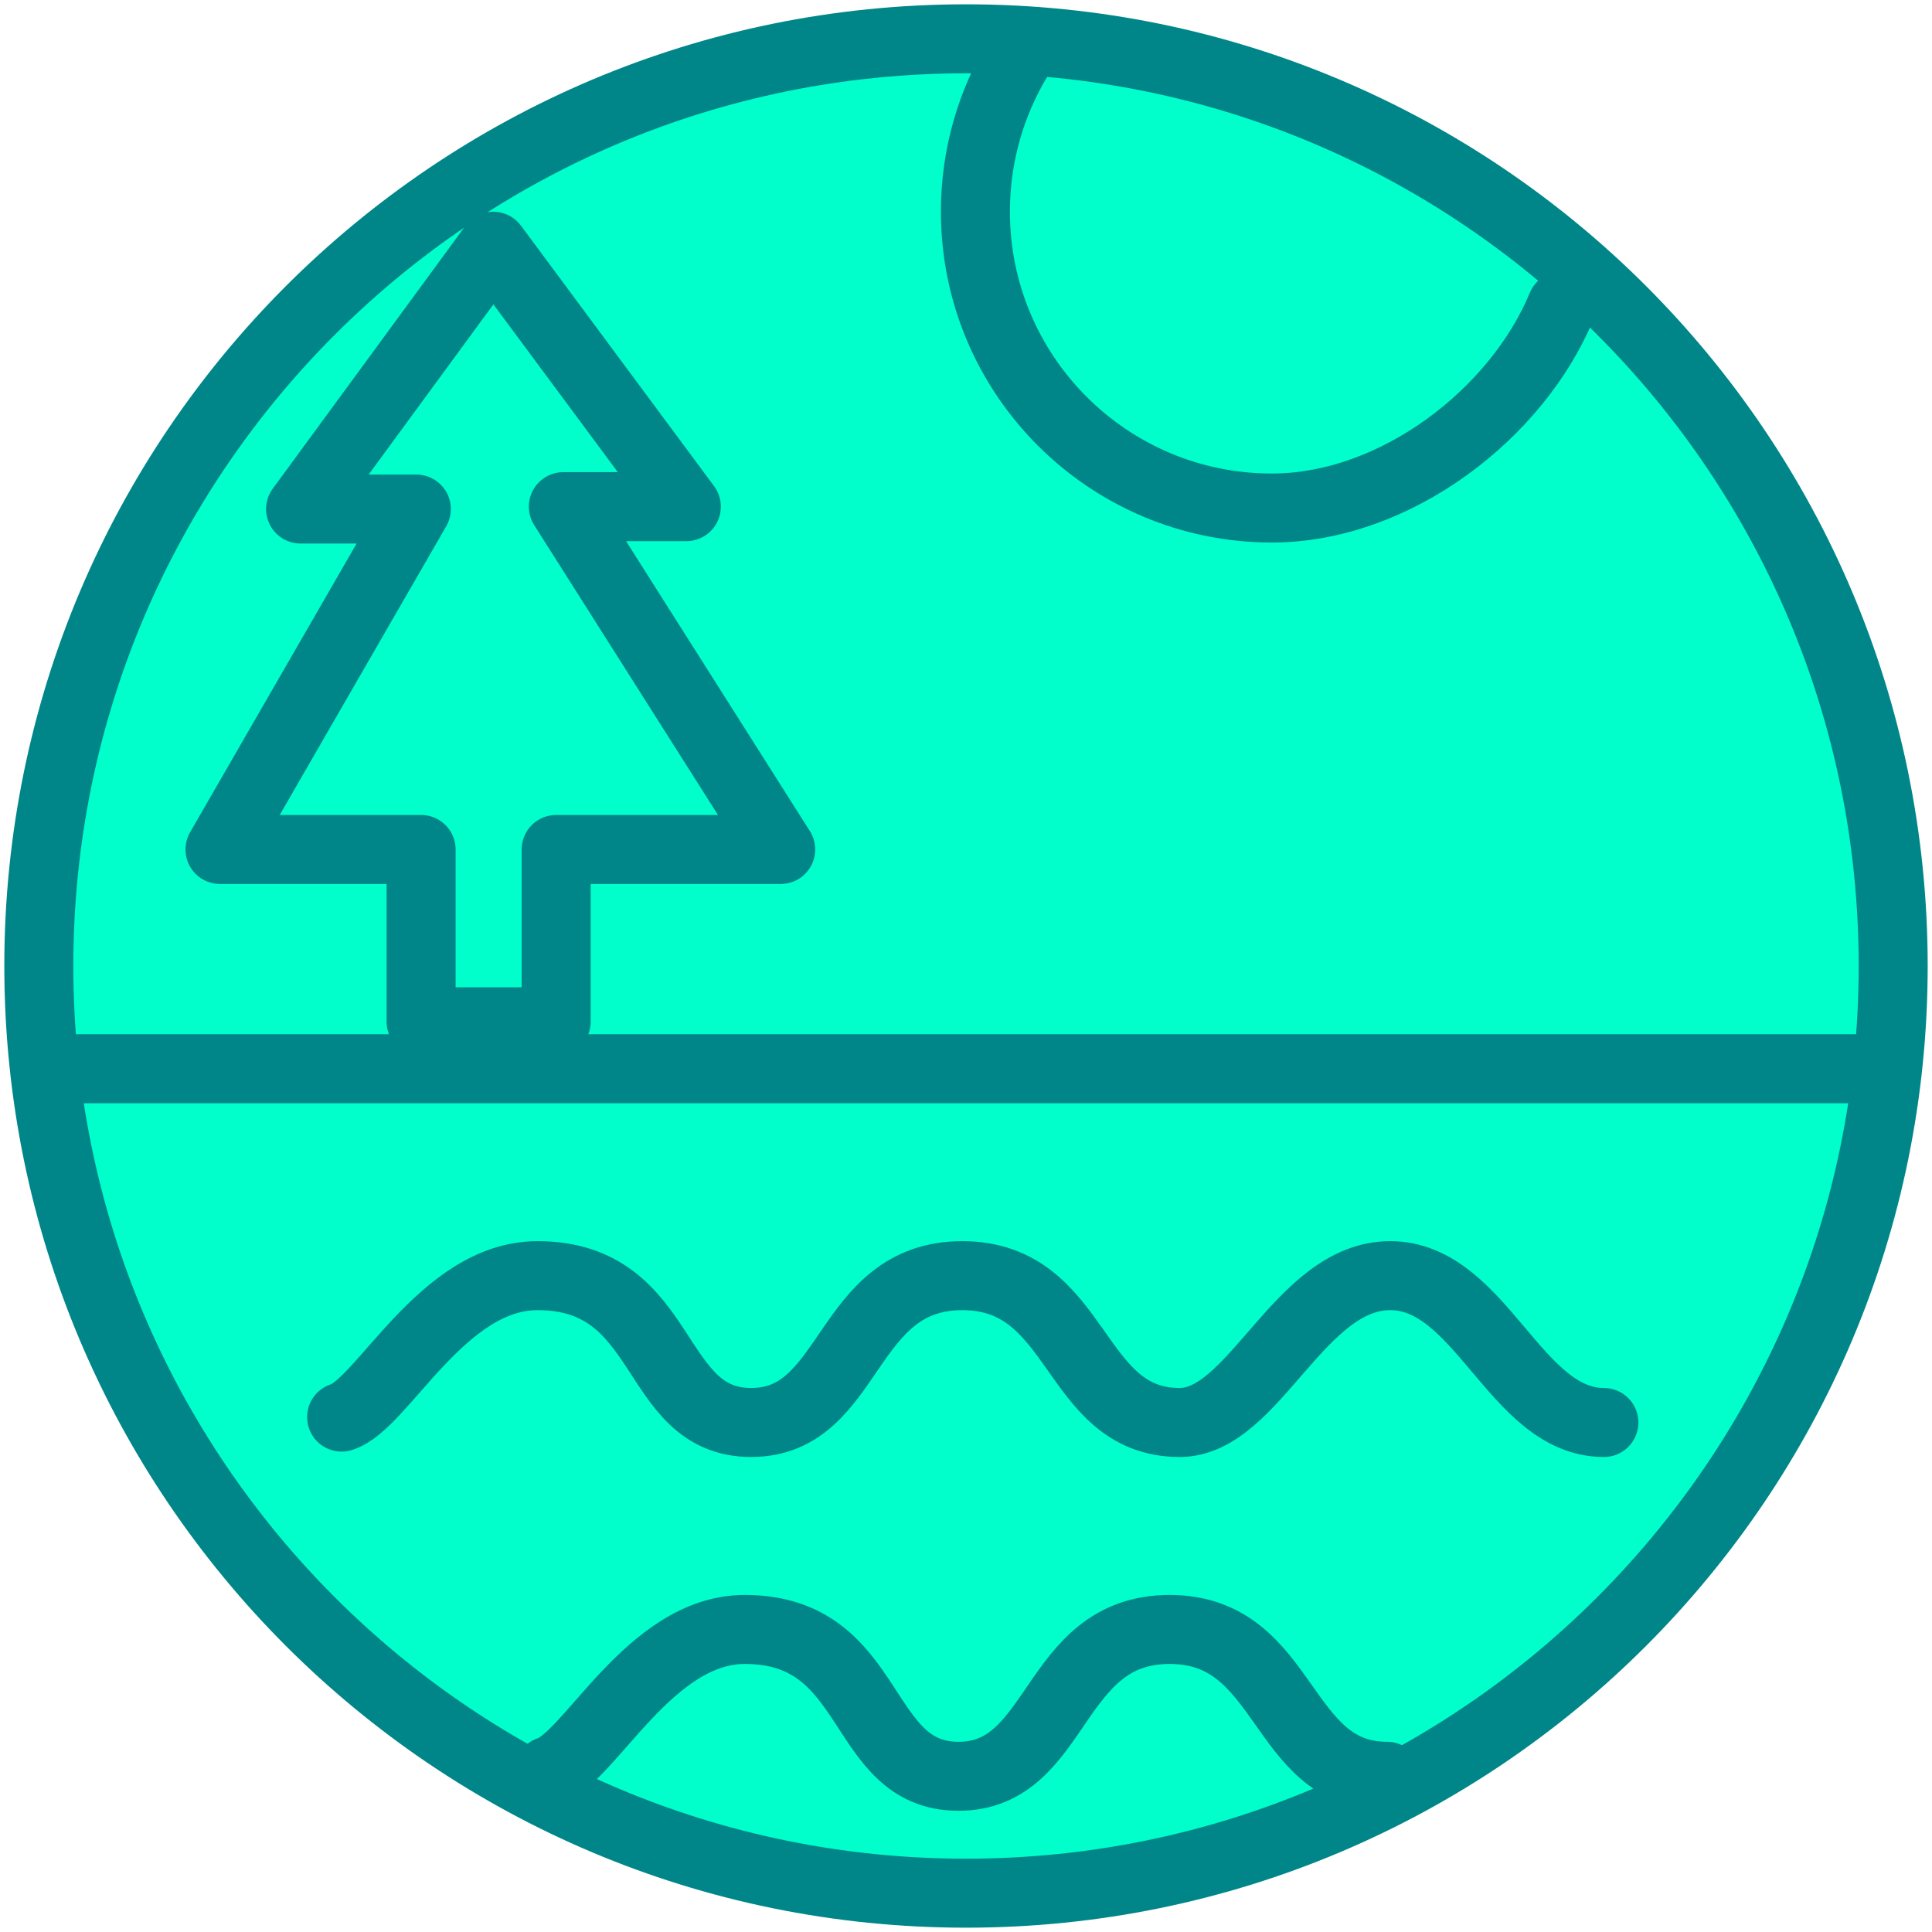 <svg xmlns="http://www.w3.org/2000/svg" width="224" height="224" viewBox="0 0 224 224" fill="none"><path d="M112.01 219.5C52.635 219.5 4.5 171.38 4.5 112C4.5 52.62 52.635 4.5 112.01 4.5C171.384 4.5 219.5 52.64 219.5 112C219.5 171.36 171.364 219.5 112.01 219.5Z" fill="#00FFCA" stroke="#008689" stroke-width="8" stroke-miterlimit="10" stroke-linecap="round"></path><path d="M118.164 6.547C114.953 11.779 113.09 17.933 113.09 24.533C113.09 43.511 128.48 58.901 147.458 58.901C161.788 58.901 175.909 47.95 181.062 35.484" stroke="#008689" stroke-width="8" stroke-miterlimit="10" stroke-linecap="round"></path><path d="M6.084 123.91H218.711" stroke="#008689" stroke-width="8" stroke-miterlimit="10" stroke-linecap="round"></path><path d="M39.607 164.302C44.344 162.836 51.271 147.902 62.321 147.902C77.671 147.902 75.283 164.927 87.096 164.927C98.908 164.927 97.798 147.902 111.573 147.902C125.348 147.902 124.198 164.927 136.784 164.927C145.425 164.927 150.638 147.902 161.182 147.902C171.726 147.902 175.67 164.927 185.957 164.927" stroke="#008689" stroke-width="8" stroke-miterlimit="10" stroke-linecap="round"></path><path d="M57.188 28.547L34.851 59.02H48.269L25.506 98.491H48.824V118.469H64.481V98.491H90.515L65.314 58.742H79.574L57.188 28.547Z" stroke="#008689" stroke-width="8" stroke-linecap="round" stroke-linejoin="round"></path><path d="M63.641 205.323C68.377 203.856 75.305 188.922 86.354 188.922C101.705 188.922 99.316 205.947 111.129 205.947C122.942 205.947 121.832 188.922 135.607 188.922C149.381 188.922 148.232 205.947 160.817 205.947" stroke="#008689" stroke-width="8" stroke-miterlimit="10" stroke-linecap="round"></path></svg>